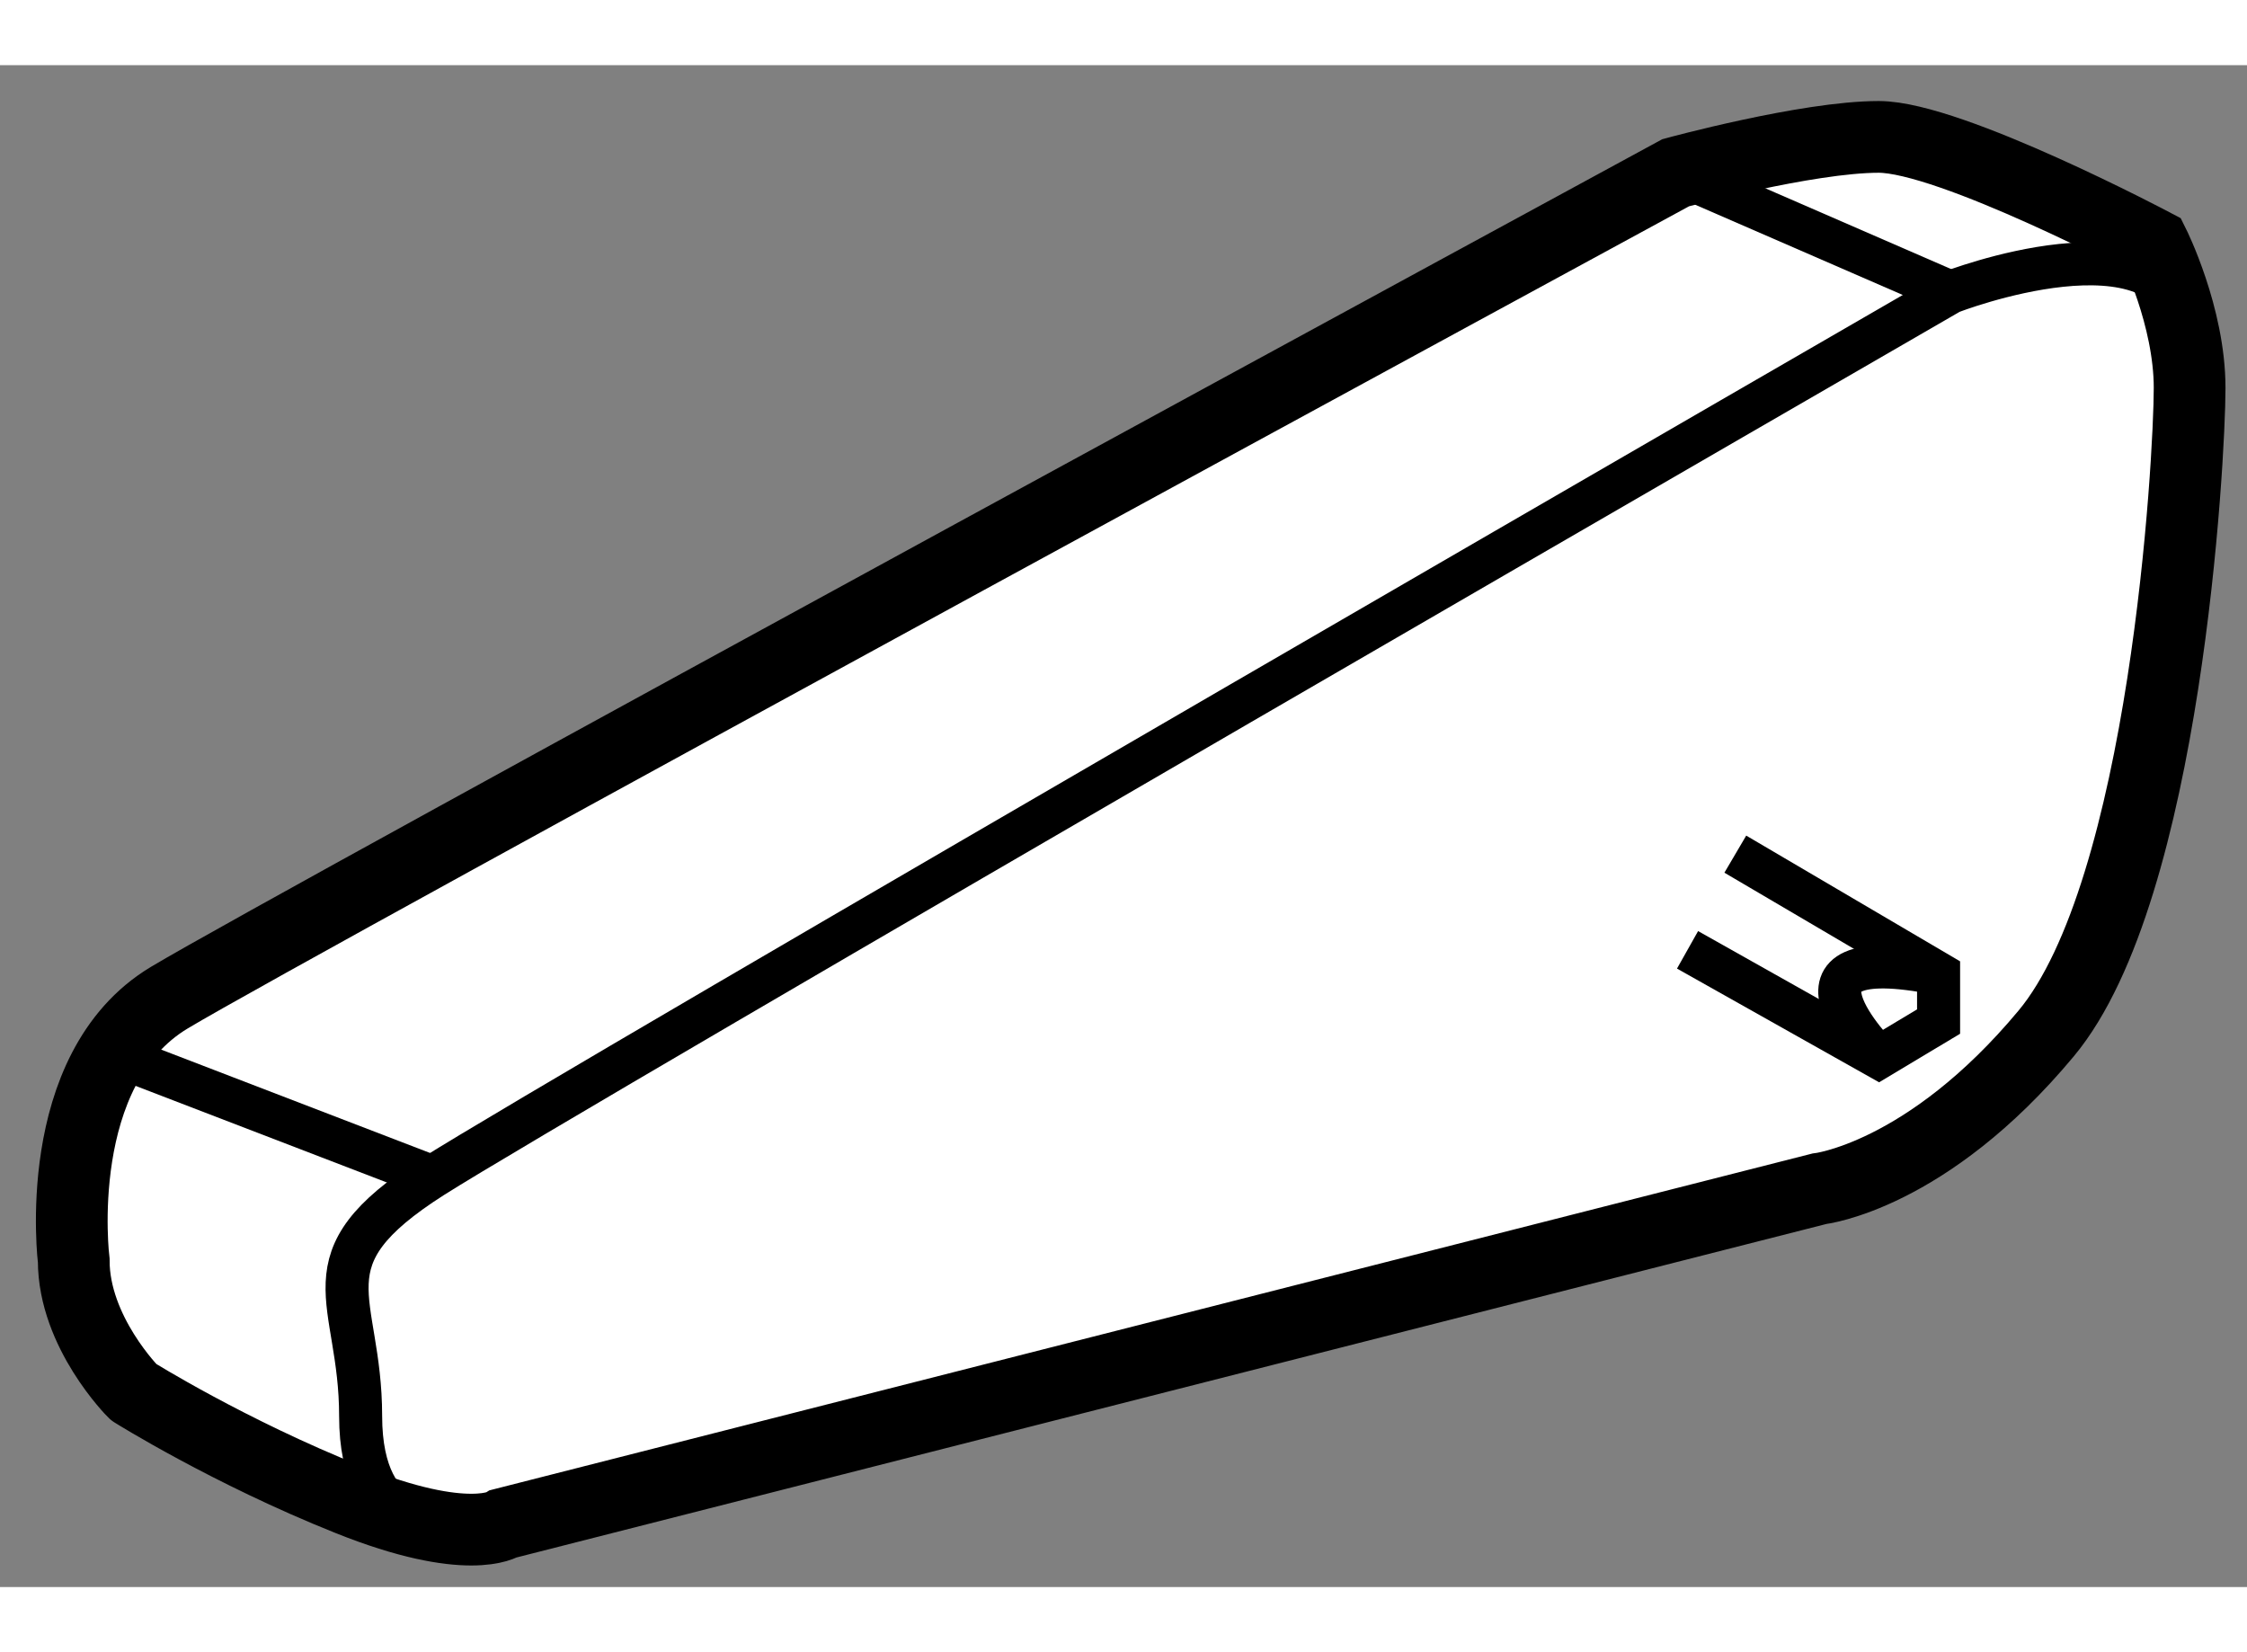 <?xml version="1.0" encoding="utf-8"?>
<!-- Generator: Adobe Illustrator 15.1.0, SVG Export Plug-In . SVG Version: 6.00 Build 0)  -->
<!DOCTYPE svg PUBLIC "-//W3C//DTD SVG 1.1//EN" "http://www.w3.org/Graphics/SVG/1.1/DTD/svg11.dtd">
<svg version="1.1" xmlns="http://www.w3.org/2000/svg" xmlns:xlink="http://www.w3.org/1999/xlink" x="0px" y="0px" width="244.8px"
	 height="180px" viewBox="131.471 26.78 15.664 10.609" enable-background="new 0 0 244.8 180" xml:space="preserve">
	
<rect x="131.471" y="26.78" width="15.664" height="10.609" fill="#808080" stroke="none"/>
	
<g><path fill="#FFFFFF" stroke="#000000" stroke-width="0.5" d="M131.985,35.113c0,0-0.167-1.333,0.667-1.833
			c0.833-0.5,10.5-5.75,10.5-5.75s0.916-0.25,1.416-0.25s1.917,0.75,1.917,0.75s0.25,0.5,0.25,1s-0.167,3.5-1,4.5
			s-1.583,1.083-1.583,1.083l-9.167,2.334c0,0-0.25,0.167-1.083-0.167c-0.834-0.333-1.5-0.75-1.5-0.75
			S131.985,35.613,131.985,35.113z"></path><path fill="none" stroke="#000000" stroke-width="0.3" d="M134.568,36.947c0,0-0.583,0.083-0.583-0.75
			c0-0.834-0.417-1.083,0.5-1.667c0.917-0.583,10.583-6.167,10.583-6.167s1.5-0.583,1.667,0.25"></path><line fill="none" stroke="#000000" stroke-width="0.3" x1="132.318" y1="33.697" x2="134.485" y2="34.53"></line><line fill="none" stroke="#000000" stroke-width="0.3" x1="143.152" y1="27.53" x2="145.068" y2="28.363"></line><polyline fill="none" stroke="#000000" stroke-width="0.3" points="143.235,32.947 144.568,33.697 144.985,33.447 144.985,33.113 
			143.568,32.28 		"></polyline><path fill="none" stroke="#000000" stroke-width="0.3" d="M144.568,33.697c0,0-0.833-0.834,0.417-0.584"></path></g>


</svg>